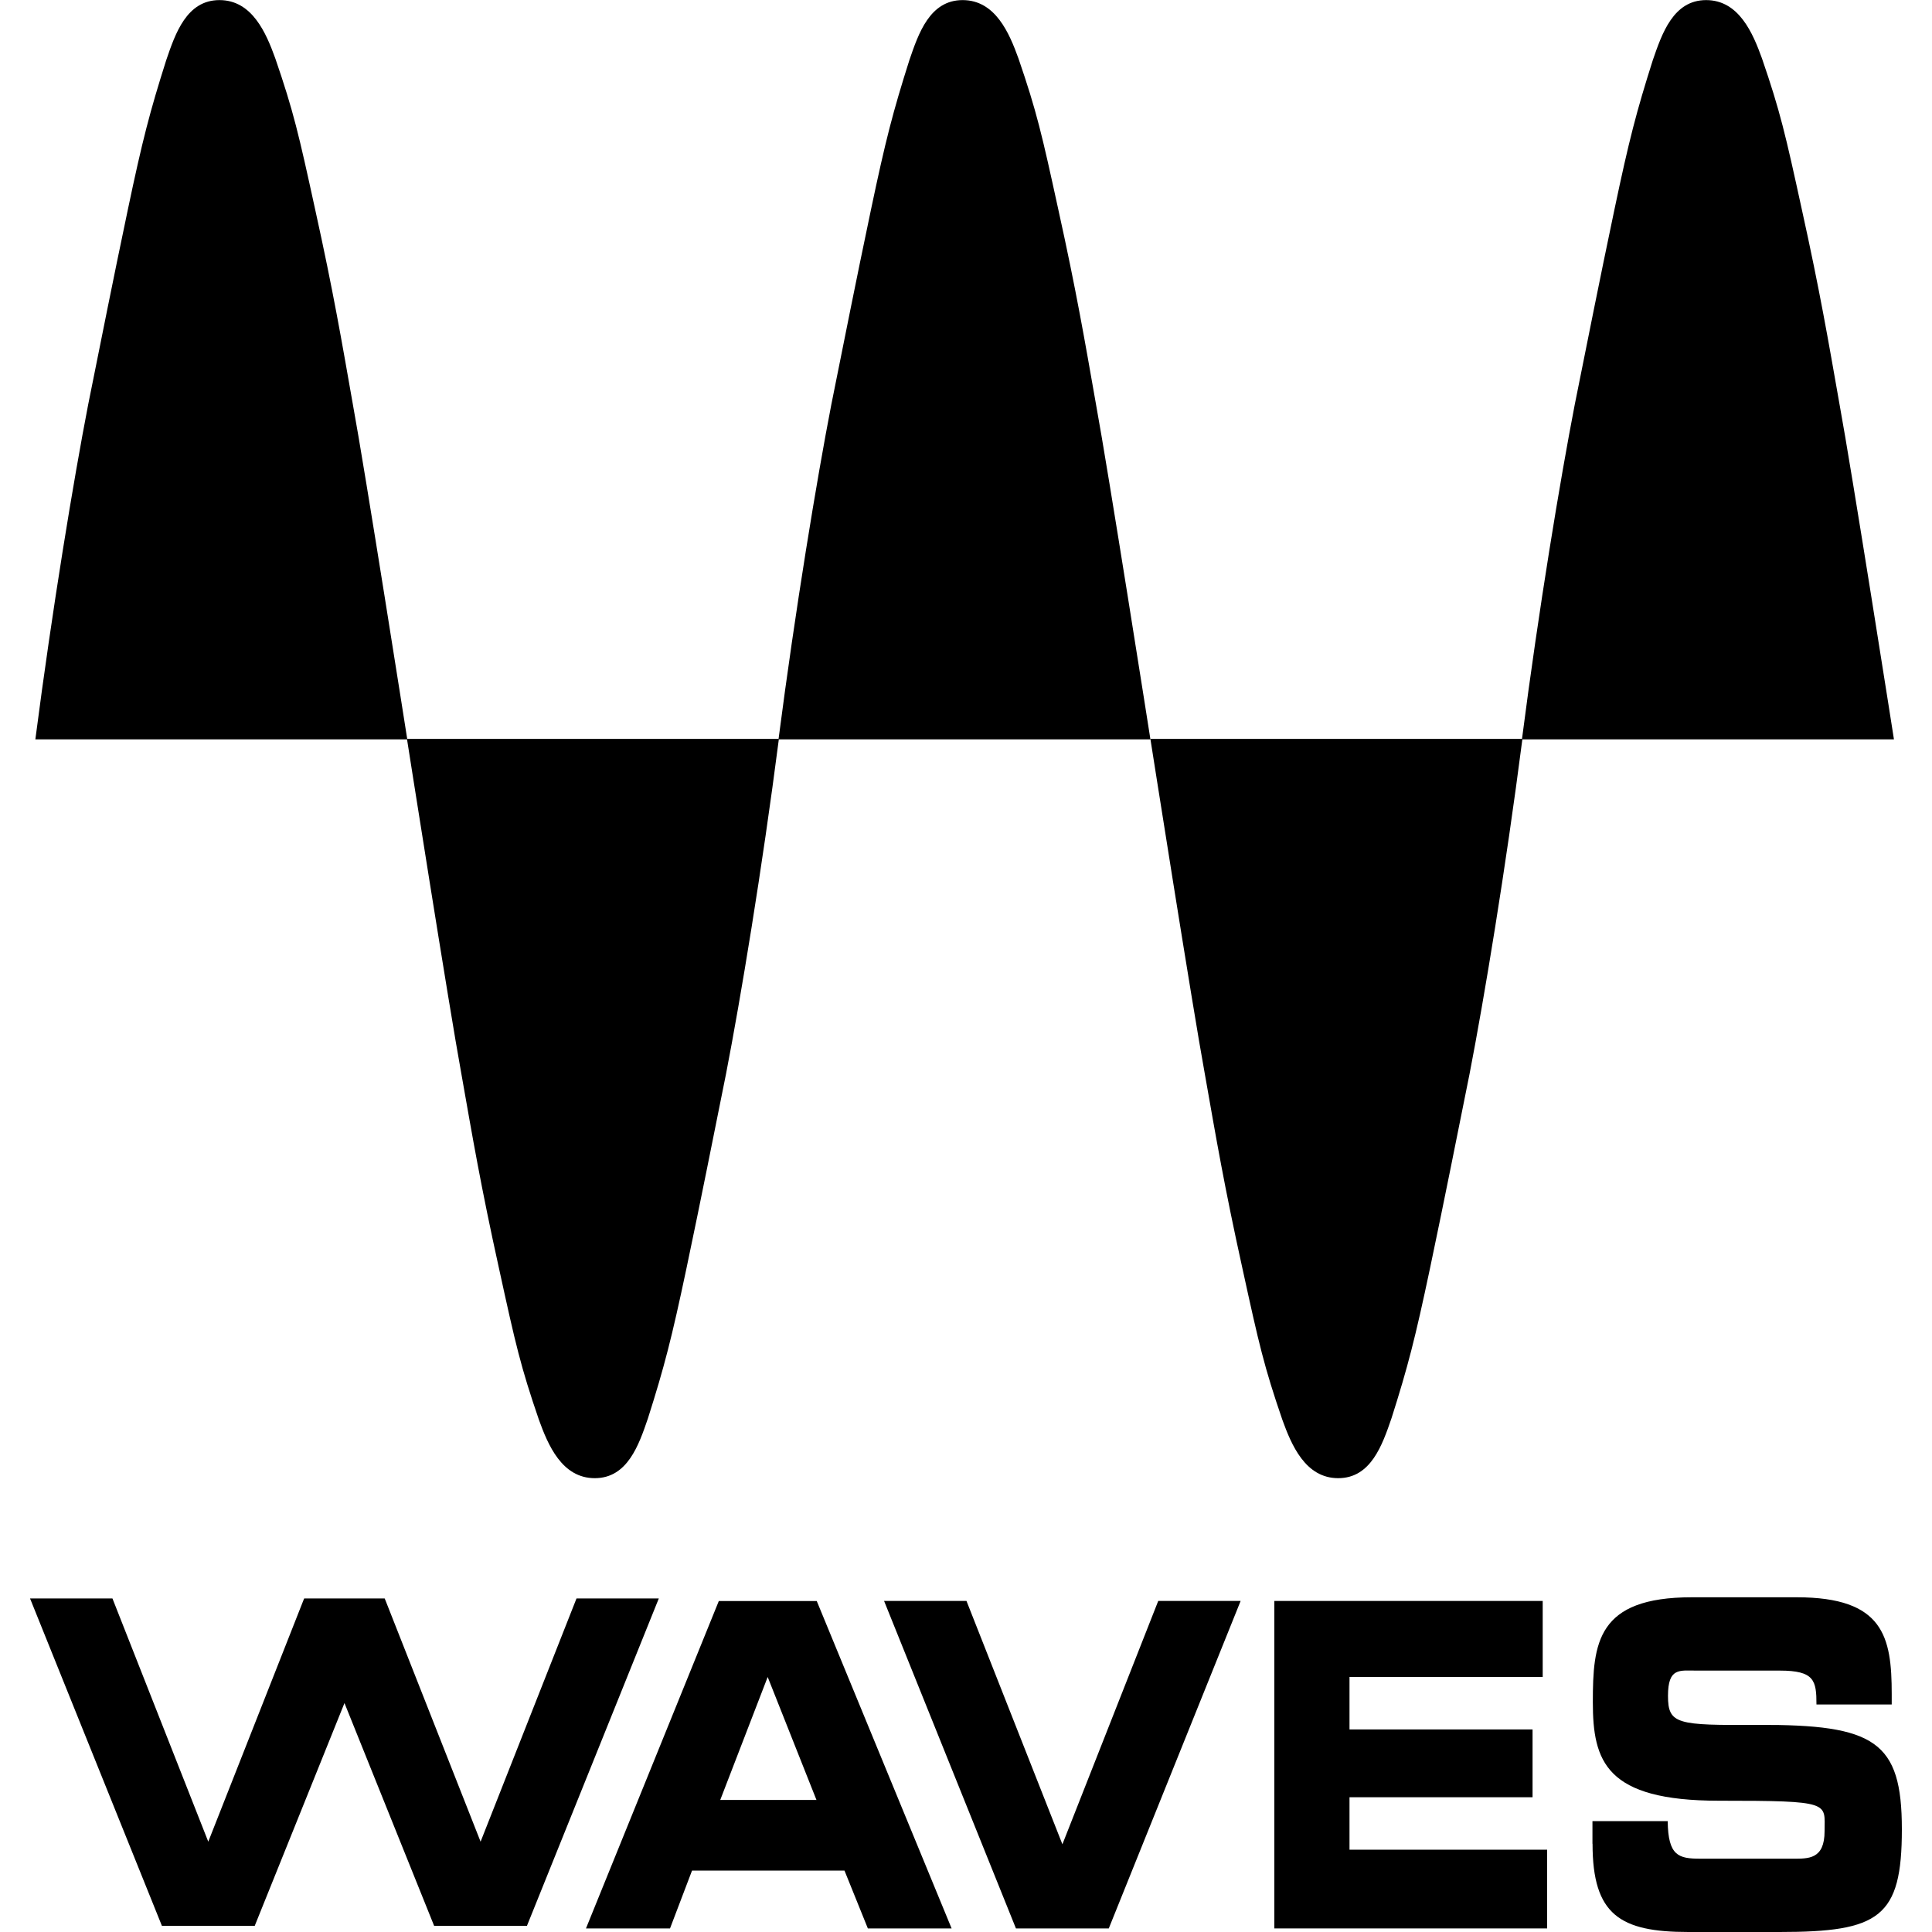 <svg viewBox="0 0 2000 2000" version="1.1" xmlns="http://www.w3.org/2000/svg" id="Layer_1">
  
  <defs>
    <style>
      .st0 {
        fill-rule: evenodd;
      }
    </style>
  </defs>
  <g>
    <polygon points="1051.7 1996.3 1147.8 1996.3 1284.3 1657.3 1199 1657.3 1099.8 1909.2 1000.5 1657.3 915.2 1657.3 1051.7 1996.3 1051.7 1996.3"></polygon>
    <polygon points="1319.2 1996.3 1601.6 1996.3 1601.6 1914.8 1397 1914.8 1397 1860.5 1586.5 1860.5 1586.5 1790.3 1397 1790.3 1397 1736 1597 1736 1597 1657.3 1319.2 1657.3 1319.2 1996.3 1319.2 1996.3"></polygon>
    <path d="M1648.6,1908.7c0,73.5,28.4,91.3,99.2,91.3h94.3c103.5,0,126.7-15,126.7-106.3s-28-108.6-149.1-108.1c-83.5.5-93-.5-93-30s11.9-26.2,29.5-26.2h86.3c35.8,0,37.9,10.3,37.9,35.1h77.9v-10.8c0-59.4-8.4-100.2-98.3-100.2h-108.7c-98.2,0-102.4,47.3-102.4,108.6s13.3,102,130.5,102,109.4,1.9,109.4,31.4-16.8,28.6-33.3,28.6h-95.4c-22.4,0-33.3-2.8-33.7-38.9h-77.9v23.4h0Z"></path>
    <polygon points="313.9 1657.1 314.9 1654.7 398.2 1654.7 399.2 1657.1 497.5 1906.5 596.8 1654.7 682 1654.7 545.5 1993.6 449.4 1993.6 356.6 1763 263.7 1993.6 167.6 1993.6 31.1 1654.7 116.4 1654.7 215.6 1906.5 313.9 1657.1"></polygon>
    <path d="M606.6,1996.3h87l22.8-59.9h157.8l24.2,59.9h86.7l-139.6-338.9h-101.4l-137.5,338.9h0ZM794.7,1736l50.5,127.3h-99.6l49.1-127.3h0Z" class="st0"></path>
  </g>
  <g>
    <path d="M421.6,765.3s-43.4-276.5-56.6-348.3c-11.3-64.1-19.9-114.9-38.8-200.4-17-77.9-22.3-101.1-41.2-156.1-9.4-26-23.8-60.4-57.8-60.4s-45.7,34.6-55.1,62.1c-17,53.5-24.6,82.7-39.7,154.5-17,80.9-26,127.1-41.1,202-15.1,77.9-37.1,211-54.7,346.7h385Z" class="st0"></path>
    <path d="M1190.9,765.3s-43.4-276.5-56.6-348.3c-11.3-64.1-19.9-114.9-38.8-200.4-17-77.9-22.3-101.1-41.2-156.1-9.4-26-23.8-60.4-57.8-60.4s-45.7,34.6-55.1,62.1c-17,53.5-24.6,82.7-39.7,154.5-17,80.9-26,127.1-41.1,202-15.1,77.9-37.1,211-54.7,346.7h385Z" class="st0"></path>
    <path d="M1960.6,765.3s-43.4-276.5-56.6-348.3c-11.3-64.1-19.9-114.9-38.8-200.4-17-77.9-22.3-101.1-41.2-156.1-9.4-26-23.8-60.4-57.8-60.4s-45.7,34.6-55.2,62.1c-17,53.5-24.6,82.7-39.7,154.5-17,80.9-26,127.1-41.1,202-15.1,77.9-37.2,211-54.7,346.7h385Z" class="st0"></path>
    <path d="M421.3,765s43.4,276.5,56.6,348.3c11.3,64.1,19.9,114.9,38.8,200.4,17,77.9,22.3,101.1,41.2,156.1,9.4,26,23.8,60.4,57.8,60.4s45.7-34.6,55.1-62.1c17-53.5,24.5-82.7,39.7-154.5,17-80.9,26-127.2,41.1-202,15.1-77.9,37.2-211,54.7-346.7h-385Z" class="st0"></path>
    <path d="M1190.9,765s43.4,276.5,56.6,348.3c11.3,64.1,19.9,114.9,38.8,200.4,17,77.9,22.3,101.1,41.2,156.1,9.4,26,23.8,60.4,57.8,60.4s45.7-34.6,55.2-62.1c17-53.5,24.5-82.7,39.7-154.5,17-80.9,26-127.2,41.1-202,15.1-77.9,37.2-211,54.7-346.7h-385Z" class="st0"></path>
  </g>
</svg>